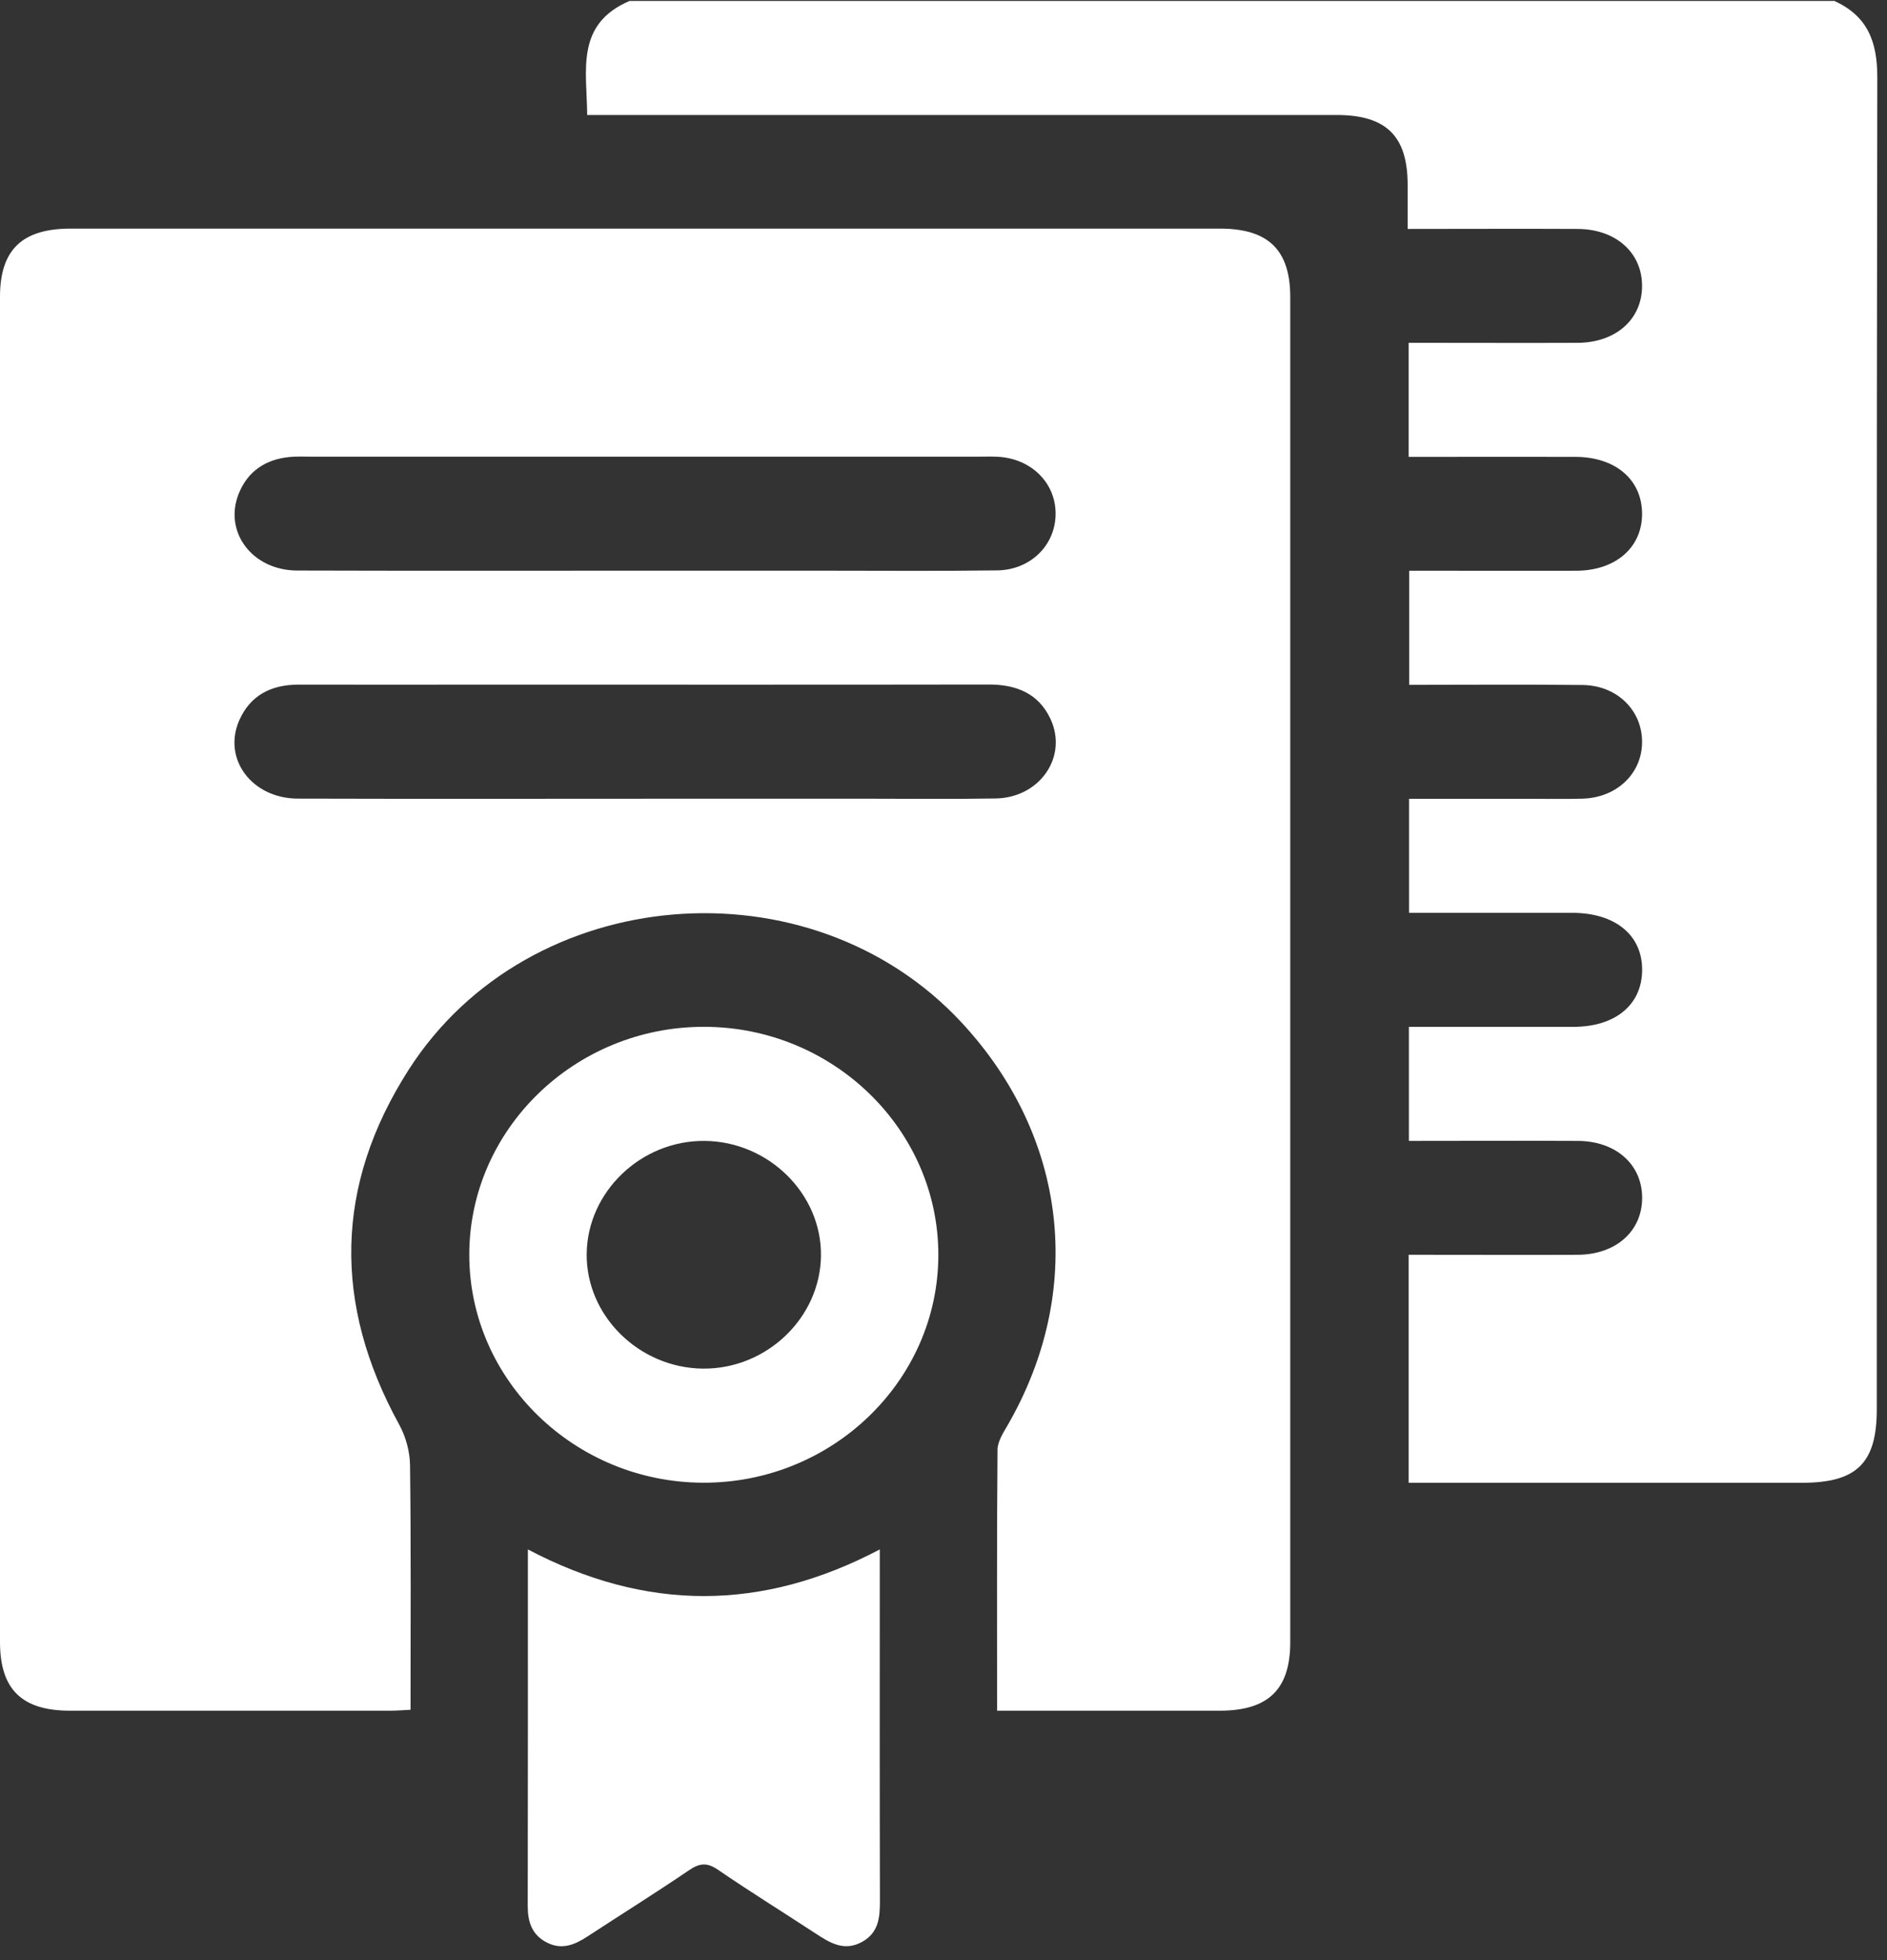<svg width="78" height="81" viewBox="0 0 78 81" fill="none" xmlns="http://www.w3.org/2000/svg">
<rect x="0" y="0" width="78" height="81" fill="#333333" stroke="none"/>
<path d="M75.799 0.028C77.203 0.653 77.602 1.735 77.599 3.194C77.566 21.541 77.578 39.888 77.578 58.235C77.578 60.465 76.75 61.275 74.486 61.275C69.367 61.275 64.249 61.275 59.134 61.275H58.228V51.853C58.481 51.853 58.738 51.853 58.995 51.853C61.069 51.853 63.144 51.862 65.218 51.853C66.798 51.844 67.879 50.876 67.879 49.5C67.879 48.124 66.798 47.153 65.218 47.147C62.908 47.135 60.595 47.147 58.237 47.147V42.434C58.466 42.434 58.72 42.434 58.974 42.434C60.994 42.434 63.014 42.434 65.034 42.434C66.767 42.432 67.864 41.528 67.879 40.099C67.894 38.65 66.773 37.725 64.995 37.722C62.763 37.722 60.529 37.722 58.243 37.722V33.01C59.913 33.01 61.574 33.01 63.234 33.01C63.962 33.01 64.69 33.025 65.415 33.004C66.852 32.963 67.9 31.936 67.876 30.616C67.855 29.328 66.822 28.322 65.418 28.307C63.05 28.28 60.68 28.301 58.249 28.301V23.586C58.844 23.586 59.454 23.586 60.061 23.586C61.758 23.586 63.455 23.592 65.152 23.586C66.792 23.58 67.888 22.617 67.876 21.215C67.864 19.816 66.773 18.882 65.116 18.88C63.096 18.874 61.075 18.88 59.055 18.88C58.792 18.88 58.53 18.88 58.228 18.88V14.167C58.478 14.167 58.735 14.167 58.989 14.167C61.063 14.167 63.138 14.176 65.212 14.167C66.795 14.159 67.876 13.193 67.876 11.817C67.876 10.441 66.795 9.47 65.218 9.461C62.908 9.449 60.595 9.461 58.186 9.461C58.186 8.815 58.186 8.223 58.186 7.63C58.183 5.62 57.298 4.752 55.248 4.752C45.255 4.752 35.26 4.752 25.268 4.752H24.272C24.257 2.912 23.774 1.005 26.02 0.04H75.799V0.028Z" fill="white"/>
<path d="M41.215 70.696C41.215 67.028 41.203 63.472 41.233 59.916C41.233 59.582 41.457 59.23 41.638 58.919C44.857 53.361 44.144 46.997 39.757 42.265C33.485 35.498 21.865 36.455 16.898 44.198C13.83 48.981 13.764 53.895 16.499 58.866C16.774 59.367 16.943 59.987 16.949 60.553C16.992 63.898 16.97 67.246 16.97 70.655C16.665 70.67 16.406 70.693 16.146 70.693C11.728 70.693 7.311 70.696 2.896 70.693C0.9 70.693 0 69.81 0 67.853C0 49.324 0 30.795 0 12.266C0 10.327 0.909 9.447 2.917 9.447C18.755 9.447 34.59 9.447 50.428 9.447C52.427 9.447 53.333 10.33 53.333 12.275C53.333 30.804 53.333 49.333 53.333 67.862C53.333 69.81 52.427 70.69 50.428 70.693C47.39 70.693 44.35 70.693 41.212 70.693L41.215 70.696ZM26.588 23.583C29.067 23.583 31.543 23.583 34.022 23.583C36.42 23.583 38.818 23.604 41.215 23.571C42.607 23.554 43.634 22.518 43.634 21.227C43.634 19.936 42.607 18.935 41.215 18.874C40.974 18.862 40.729 18.871 40.487 18.871C31.274 18.871 22.065 18.871 12.852 18.871C12.556 18.871 12.257 18.856 11.964 18.886C10.967 18.985 10.246 19.478 9.874 20.385C9.228 21.972 10.421 23.571 12.284 23.577C17.052 23.592 21.82 23.583 26.585 23.583H26.588ZM26.615 33.005C29.632 33.005 32.648 33.005 35.665 33.005C37.498 33.005 39.328 33.028 41.161 32.996C42.988 32.963 44.15 31.265 43.422 29.709C42.93 28.659 42.018 28.284 40.862 28.287C34.019 28.298 27.18 28.292 20.337 28.292C17.671 28.292 15.005 28.298 12.338 28.292C11.203 28.292 10.345 28.738 9.892 29.762C9.189 31.358 10.409 32.996 12.311 33.002C17.079 33.016 21.847 33.007 26.612 33.007L26.615 33.005Z" fill="white"/>
<path d="M29.091 42.432C34.433 42.432 38.796 46.678 38.787 51.871C38.778 57.058 34.397 61.292 29.055 61.272C23.747 61.251 19.41 57.032 19.398 51.874C19.386 46.683 23.75 42.432 29.091 42.432ZM33.935 51.889C33.962 49.333 31.773 47.173 29.131 47.147C26.5 47.121 24.278 49.248 24.251 51.815C24.224 54.371 26.413 56.53 29.055 56.557C31.685 56.583 33.908 54.456 33.935 51.889Z" fill="white"/>
<path d="M21.82 64.029C26.712 66.603 31.492 66.594 36.366 64.029C36.366 64.396 36.366 64.645 36.366 64.892C36.366 69.443 36.36 73.993 36.372 78.547C36.372 79.228 36.326 79.865 35.635 80.246C34.892 80.657 34.3 80.284 33.705 79.894C32.368 79.017 31.003 78.175 29.686 77.271C29.227 76.957 28.922 76.986 28.481 77.286C27.092 78.228 25.667 79.119 24.26 80.038C23.741 80.375 23.212 80.587 22.602 80.272C21.977 79.95 21.814 79.41 21.814 78.761C21.823 73.897 21.82 69.035 21.82 64.029Z" fill="white"/>
</svg>
